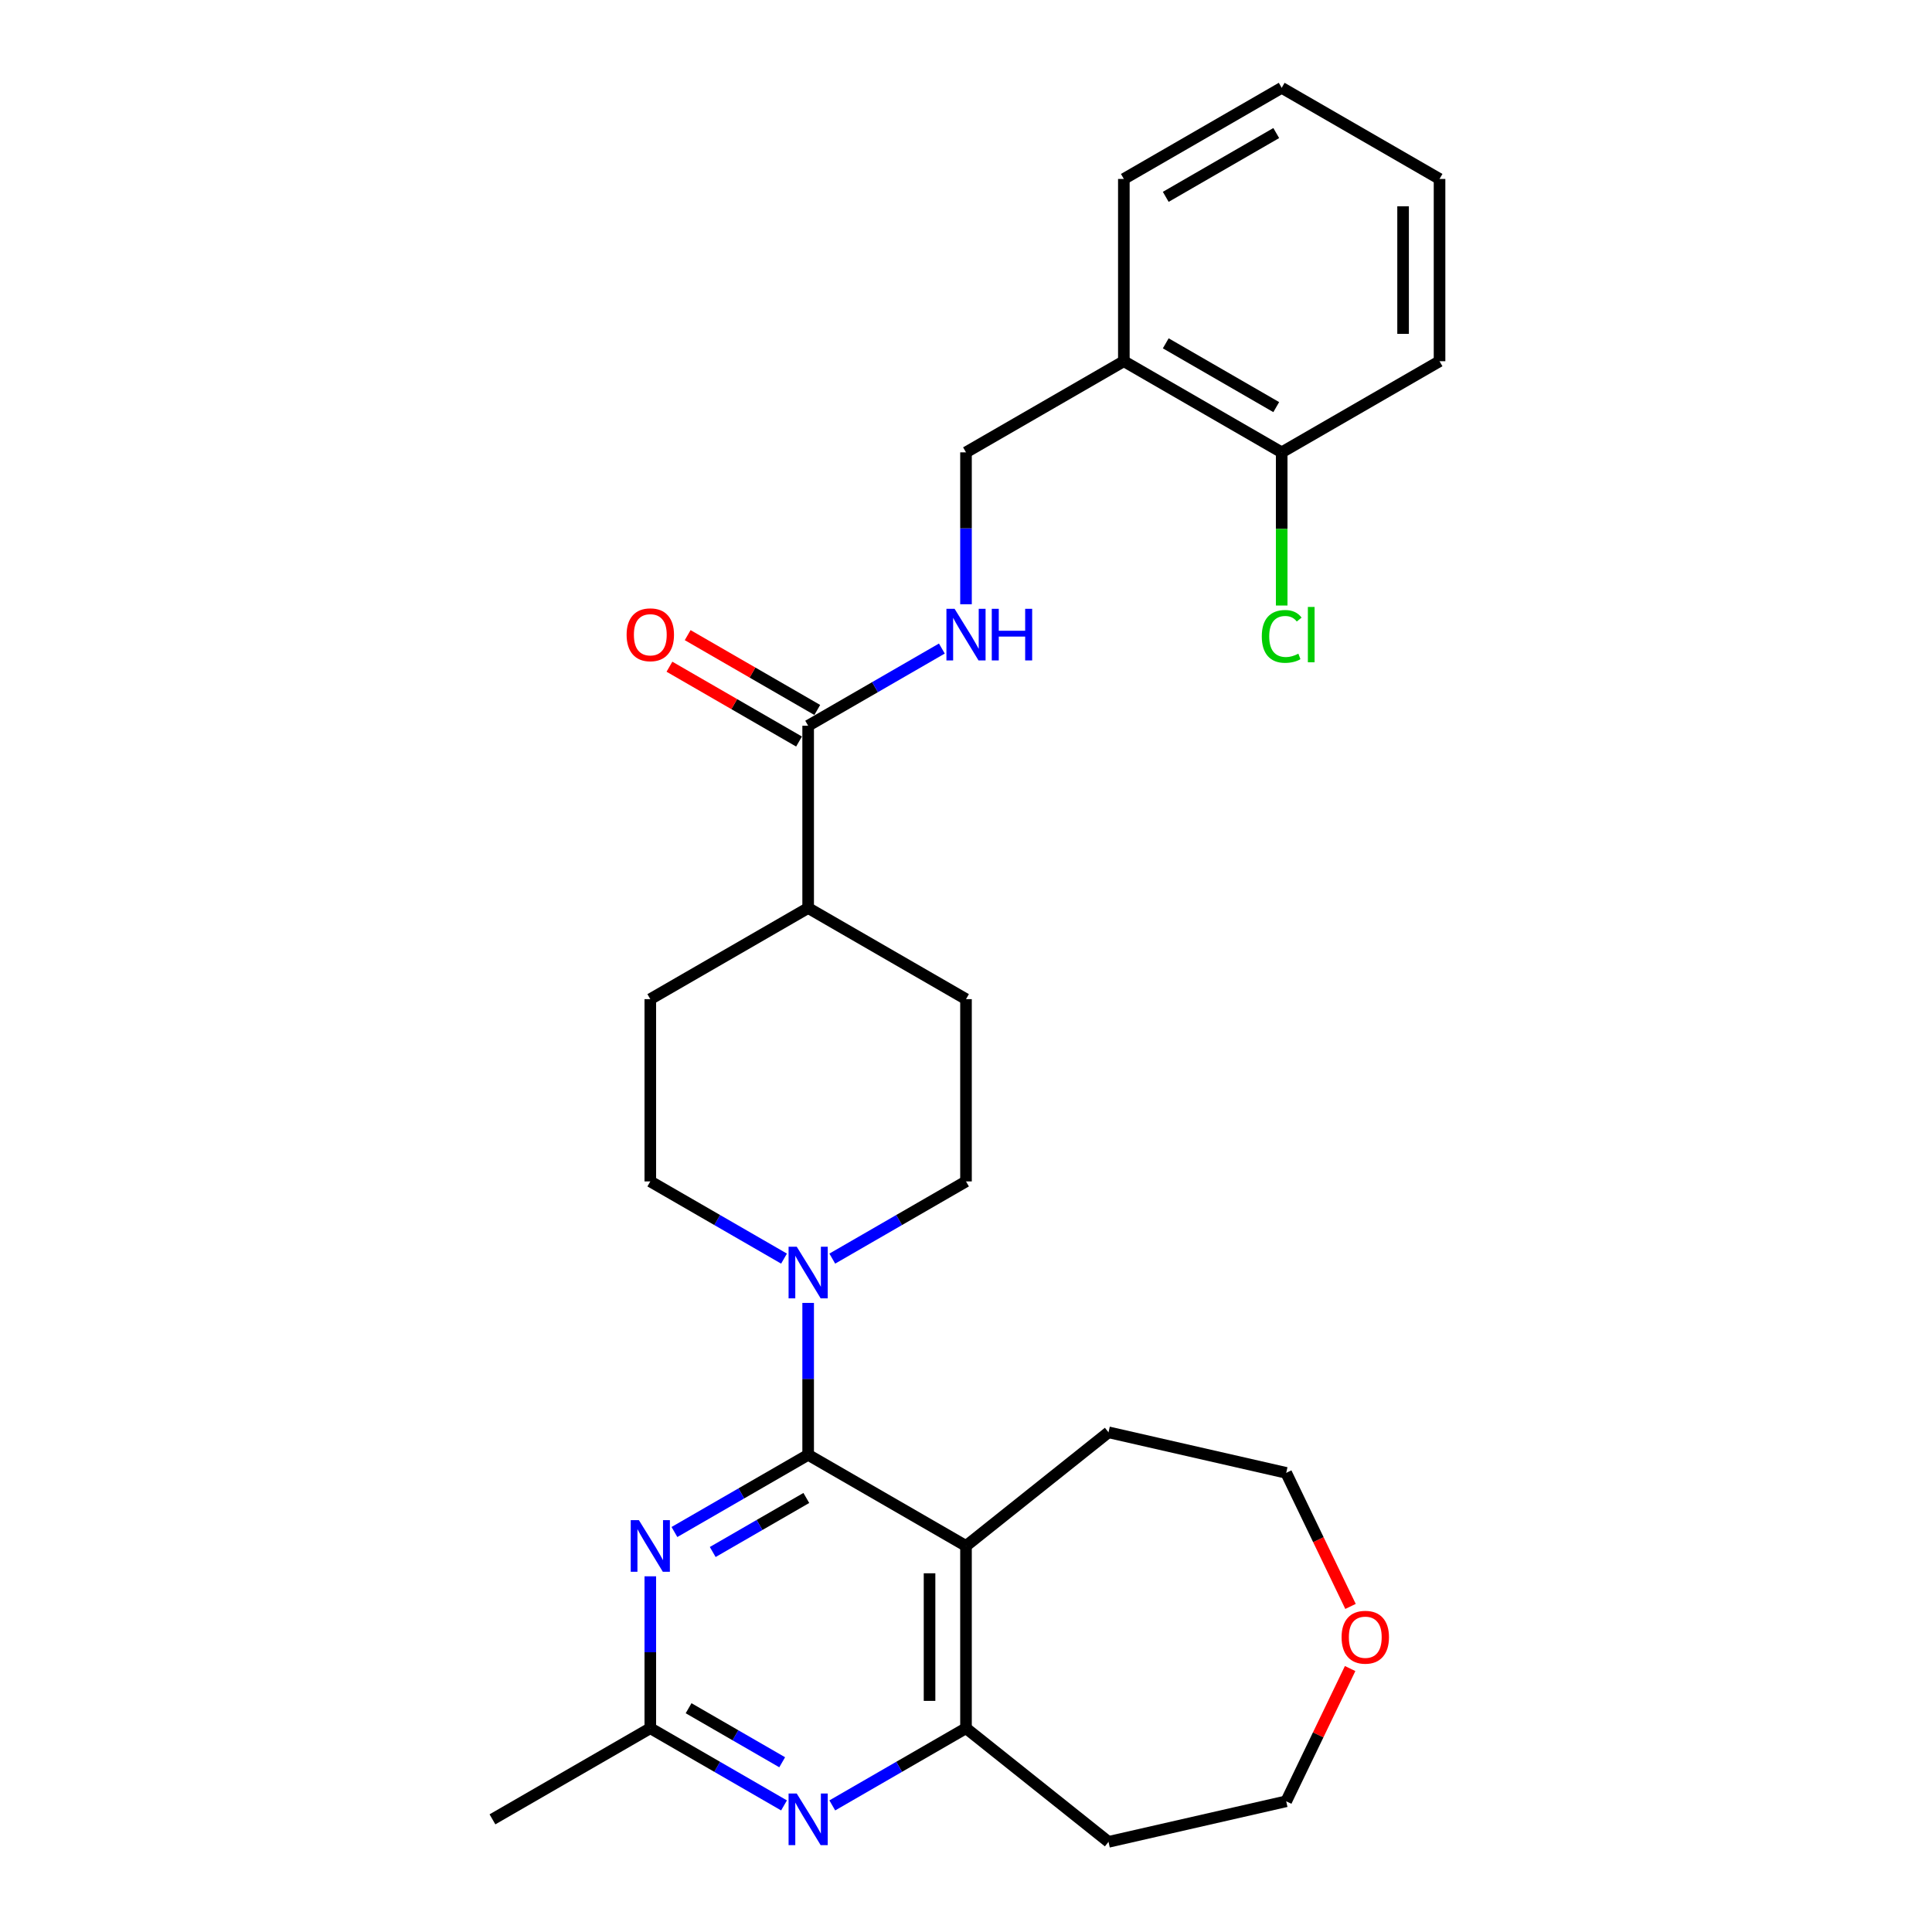 <?xml version='1.0' encoding='iso-8859-1'?>
<svg version='1.1' baseProfile='full'
              xmlns='http://www.w3.org/2000/svg'
                      xmlns:rdkit='http://www.rdkit.org/xml'
                      xmlns:xlink='http://www.w3.org/1999/xlink'
                  xml:space='preserve'
width='1000px' height='1000px' viewBox='0 0 1000 1000'>
<!-- END OF HEADER -->
<rect style='opacity:1.0;fill:#FFFFFF;stroke:none' width='1000' height='1000' x='0' y='0'> </rect>
<path class='bond-0' d='M 418.299,753.009 L 500,800.179' style='fill:none;fill-rule:evenodd;stroke:#000000;stroke-width:6px;stroke-linecap:butt;stroke-linejoin:miter;stroke-opacity:1' />
<path class='bond-1' d='M 418.299,753.009 L 383.693,772.988' style='fill:none;fill-rule:evenodd;stroke:#000000;stroke-width:6px;stroke-linecap:butt;stroke-linejoin:miter;stroke-opacity:1' />
<path class='bond-1' d='M 383.693,772.988 L 349.088,792.967' style='fill:none;fill-rule:evenodd;stroke:#0000FF;stroke-width:6px;stroke-linecap:butt;stroke-linejoin:miter;stroke-opacity:1' />
<path class='bond-1' d='M 417.351,775.343 L 393.127,789.328' style='fill:none;fill-rule:evenodd;stroke:#000000;stroke-width:6px;stroke-linecap:butt;stroke-linejoin:miter;stroke-opacity:1' />
<path class='bond-1' d='M 393.127,789.328 L 368.904,803.314' style='fill:none;fill-rule:evenodd;stroke:#0000FF;stroke-width:6px;stroke-linecap:butt;stroke-linejoin:miter;stroke-opacity:1' />
<path class='bond-2' d='M 418.299,753.009 L 418.299,713.697' style='fill:none;fill-rule:evenodd;stroke:#000000;stroke-width:6px;stroke-linecap:butt;stroke-linejoin:miter;stroke-opacity:1' />
<path class='bond-2' d='M 418.299,713.697 L 418.299,674.385' style='fill:none;fill-rule:evenodd;stroke:#0000FF;stroke-width:6px;stroke-linecap:butt;stroke-linejoin:miter;stroke-opacity:1' />
<path class='bond-3' d='M 500,800.179 L 500,894.52' style='fill:none;fill-rule:evenodd;stroke:#000000;stroke-width:6px;stroke-linecap:butt;stroke-linejoin:miter;stroke-opacity:1' />
<path class='bond-3' d='M 481.132,814.33 L 481.132,880.368' style='fill:none;fill-rule:evenodd;stroke:#000000;stroke-width:6px;stroke-linecap:butt;stroke-linejoin:miter;stroke-opacity:1' />
<path class='bond-19' d='M 500,800.179 L 573.758,741.359' style='fill:none;fill-rule:evenodd;stroke:#000000;stroke-width:6px;stroke-linecap:butt;stroke-linejoin:miter;stroke-opacity:1' />
<path class='bond-5' d='M 336.597,815.896 L 336.597,855.208' style='fill:none;fill-rule:evenodd;stroke:#0000FF;stroke-width:6px;stroke-linecap:butt;stroke-linejoin:miter;stroke-opacity:1' />
<path class='bond-5' d='M 336.597,855.208 L 336.597,894.52' style='fill:none;fill-rule:evenodd;stroke:#000000;stroke-width:6px;stroke-linecap:butt;stroke-linejoin:miter;stroke-opacity:1' />
<path class='bond-10' d='M 430.789,651.457 L 465.395,631.477' style='fill:none;fill-rule:evenodd;stroke:#0000FF;stroke-width:6px;stroke-linecap:butt;stroke-linejoin:miter;stroke-opacity:1' />
<path class='bond-10' d='M 465.395,631.477 L 500,611.498' style='fill:none;fill-rule:evenodd;stroke:#000000;stroke-width:6px;stroke-linecap:butt;stroke-linejoin:miter;stroke-opacity:1' />
<path class='bond-11' d='M 405.808,651.457 L 371.203,631.477' style='fill:none;fill-rule:evenodd;stroke:#0000FF;stroke-width:6px;stroke-linecap:butt;stroke-linejoin:miter;stroke-opacity:1' />
<path class='bond-11' d='M 371.203,631.477 L 336.597,611.498' style='fill:none;fill-rule:evenodd;stroke:#000000;stroke-width:6px;stroke-linecap:butt;stroke-linejoin:miter;stroke-opacity:1' />
<path class='bond-18' d='M 500,894.52 L 573.758,953.34' style='fill:none;fill-rule:evenodd;stroke:#000000;stroke-width:6px;stroke-linecap:butt;stroke-linejoin:miter;stroke-opacity:1' />
<path class='bond-29' d='M 500,894.52 L 465.395,914.499' style='fill:none;fill-rule:evenodd;stroke:#000000;stroke-width:6px;stroke-linecap:butt;stroke-linejoin:miter;stroke-opacity:1' />
<path class='bond-29' d='M 465.395,914.499 L 430.789,934.478' style='fill:none;fill-rule:evenodd;stroke:#0000FF;stroke-width:6px;stroke-linecap:butt;stroke-linejoin:miter;stroke-opacity:1' />
<path class='bond-4' d='M 405.808,934.478 L 371.203,914.499' style='fill:none;fill-rule:evenodd;stroke:#0000FF;stroke-width:6px;stroke-linecap:butt;stroke-linejoin:miter;stroke-opacity:1' />
<path class='bond-4' d='M 371.203,914.499 L 336.597,894.52' style='fill:none;fill-rule:evenodd;stroke:#000000;stroke-width:6px;stroke-linecap:butt;stroke-linejoin:miter;stroke-opacity:1' />
<path class='bond-4' d='M 404.86,912.144 L 380.637,898.159' style='fill:none;fill-rule:evenodd;stroke:#0000FF;stroke-width:6px;stroke-linecap:butt;stroke-linejoin:miter;stroke-opacity:1' />
<path class='bond-4' d='M 380.637,898.159 L 356.413,884.173' style='fill:none;fill-rule:evenodd;stroke:#000000;stroke-width:6px;stroke-linecap:butt;stroke-linejoin:miter;stroke-opacity:1' />
<path class='bond-21' d='M 336.597,894.52 L 254.896,941.69' style='fill:none;fill-rule:evenodd;stroke:#000000;stroke-width:6px;stroke-linecap:butt;stroke-linejoin:miter;stroke-opacity:1' />
<path class='bond-6' d='M 418.299,375.646 L 418.299,469.987' style='fill:none;fill-rule:evenodd;stroke:#000000;stroke-width:6px;stroke-linecap:butt;stroke-linejoin:miter;stroke-opacity:1' />
<path class='bond-7' d='M 418.299,375.646 L 452.904,355.667' style='fill:none;fill-rule:evenodd;stroke:#000000;stroke-width:6px;stroke-linecap:butt;stroke-linejoin:miter;stroke-opacity:1' />
<path class='bond-7' d='M 452.904,355.667 L 487.509,335.688' style='fill:none;fill-rule:evenodd;stroke:#0000FF;stroke-width:6px;stroke-linecap:butt;stroke-linejoin:miter;stroke-opacity:1' />
<path class='bond-13' d='M 423.016,367.476 L 389.476,348.112' style='fill:none;fill-rule:evenodd;stroke:#000000;stroke-width:6px;stroke-linecap:butt;stroke-linejoin:miter;stroke-opacity:1' />
<path class='bond-13' d='M 389.476,348.112 L 355.937,328.749' style='fill:none;fill-rule:evenodd;stroke:#FF0000;stroke-width:6px;stroke-linecap:butt;stroke-linejoin:miter;stroke-opacity:1' />
<path class='bond-13' d='M 413.582,383.817 L 380.042,364.453' style='fill:none;fill-rule:evenodd;stroke:#000000;stroke-width:6px;stroke-linecap:butt;stroke-linejoin:miter;stroke-opacity:1' />
<path class='bond-13' d='M 380.042,364.453 L 346.503,345.089' style='fill:none;fill-rule:evenodd;stroke:#FF0000;stroke-width:6px;stroke-linecap:butt;stroke-linejoin:miter;stroke-opacity:1' />
<path class='bond-12' d='M 500,312.759 L 500,273.447' style='fill:none;fill-rule:evenodd;stroke:#0000FF;stroke-width:6px;stroke-linecap:butt;stroke-linejoin:miter;stroke-opacity:1' />
<path class='bond-12' d='M 500,273.447 L 500,234.136' style='fill:none;fill-rule:evenodd;stroke:#000000;stroke-width:6px;stroke-linecap:butt;stroke-linejoin:miter;stroke-opacity:1' />
<path class='bond-8' d='M 581.701,186.965 L 500,234.136' style='fill:none;fill-rule:evenodd;stroke:#000000;stroke-width:6px;stroke-linecap:butt;stroke-linejoin:miter;stroke-opacity:1' />
<path class='bond-14' d='M 581.701,186.965 L 663.403,234.136' style='fill:none;fill-rule:evenodd;stroke:#000000;stroke-width:6px;stroke-linecap:butt;stroke-linejoin:miter;stroke-opacity:1' />
<path class='bond-14' d='M 603.391,177.701 L 660.581,210.72' style='fill:none;fill-rule:evenodd;stroke:#000000;stroke-width:6px;stroke-linecap:butt;stroke-linejoin:miter;stroke-opacity:1' />
<path class='bond-23' d='M 581.701,186.965 L 581.701,92.625' style='fill:none;fill-rule:evenodd;stroke:#000000;stroke-width:6px;stroke-linecap:butt;stroke-linejoin:miter;stroke-opacity:1' />
<path class='bond-9' d='M 418.299,469.987 L 336.597,517.157' style='fill:none;fill-rule:evenodd;stroke:#000000;stroke-width:6px;stroke-linecap:butt;stroke-linejoin:miter;stroke-opacity:1' />
<path class='bond-28' d='M 418.299,469.987 L 500,517.157' style='fill:none;fill-rule:evenodd;stroke:#000000;stroke-width:6px;stroke-linecap:butt;stroke-linejoin:miter;stroke-opacity:1' />
<path class='bond-15' d='M 500,611.498 L 500,517.157' style='fill:none;fill-rule:evenodd;stroke:#000000;stroke-width:6px;stroke-linecap:butt;stroke-linejoin:miter;stroke-opacity:1' />
<path class='bond-16' d='M 336.597,611.498 L 336.597,517.157' style='fill:none;fill-rule:evenodd;stroke:#000000;stroke-width:6px;stroke-linecap:butt;stroke-linejoin:miter;stroke-opacity:1' />
<path class='bond-20' d='M 663.403,234.136 L 663.403,273.778' style='fill:none;fill-rule:evenodd;stroke:#000000;stroke-width:6px;stroke-linecap:butt;stroke-linejoin:miter;stroke-opacity:1' />
<path class='bond-20' d='M 663.403,273.778 L 663.403,313.419' style='fill:none;fill-rule:evenodd;stroke:#00CC00;stroke-width:6px;stroke-linecap:butt;stroke-linejoin:miter;stroke-opacity:1' />
<path class='bond-25' d='M 663.403,234.136 L 745.104,186.965' style='fill:none;fill-rule:evenodd;stroke:#000000;stroke-width:6px;stroke-linecap:butt;stroke-linejoin:miter;stroke-opacity:1' />
<path class='bond-17' d='M 699.025,831.481 L 682.379,796.916' style='fill:none;fill-rule:evenodd;stroke:#FF0000;stroke-width:6px;stroke-linecap:butt;stroke-linejoin:miter;stroke-opacity:1' />
<path class='bond-17' d='M 682.379,796.916 L 665.734,762.351' style='fill:none;fill-rule:evenodd;stroke:#000000;stroke-width:6px;stroke-linecap:butt;stroke-linejoin:miter;stroke-opacity:1' />
<path class='bond-30' d='M 698.825,863.632 L 682.279,897.99' style='fill:none;fill-rule:evenodd;stroke:#FF0000;stroke-width:6px;stroke-linecap:butt;stroke-linejoin:miter;stroke-opacity:1' />
<path class='bond-30' d='M 682.279,897.99 L 665.734,932.347' style='fill:none;fill-rule:evenodd;stroke:#000000;stroke-width:6px;stroke-linecap:butt;stroke-linejoin:miter;stroke-opacity:1' />
<path class='bond-22' d='M 573.758,953.34 L 665.734,932.347' style='fill:none;fill-rule:evenodd;stroke:#000000;stroke-width:6px;stroke-linecap:butt;stroke-linejoin:miter;stroke-opacity:1' />
<path class='bond-24' d='M 573.758,741.359 L 665.734,762.351' style='fill:none;fill-rule:evenodd;stroke:#000000;stroke-width:6px;stroke-linecap:butt;stroke-linejoin:miter;stroke-opacity:1' />
<path class='bond-26' d='M 581.701,92.625 L 663.403,45.455' style='fill:none;fill-rule:evenodd;stroke:#000000;stroke-width:6px;stroke-linecap:butt;stroke-linejoin:miter;stroke-opacity:1' />
<path class='bond-26' d='M 603.391,101.89 L 660.581,68.87' style='fill:none;fill-rule:evenodd;stroke:#000000;stroke-width:6px;stroke-linecap:butt;stroke-linejoin:miter;stroke-opacity:1' />
<path class='bond-31' d='M 745.104,186.965 L 745.104,92.625' style='fill:none;fill-rule:evenodd;stroke:#000000;stroke-width:6px;stroke-linecap:butt;stroke-linejoin:miter;stroke-opacity:1' />
<path class='bond-31' d='M 726.236,172.814 L 726.236,106.776' style='fill:none;fill-rule:evenodd;stroke:#000000;stroke-width:6px;stroke-linecap:butt;stroke-linejoin:miter;stroke-opacity:1' />
<path class='bond-27' d='M 663.403,45.455 L 745.104,92.625' style='fill:none;fill-rule:evenodd;stroke:#000000;stroke-width:6px;stroke-linecap:butt;stroke-linejoin:miter;stroke-opacity:1' />
<path  class='atom-2' d='M 330.692 786.82
L 339.446 800.971
Q 340.314 802.368, 341.711 804.896
Q 343.107 807.424, 343.182 807.575
L 343.182 786.82
L 346.73 786.82
L 346.73 813.538
L 343.069 813.538
L 333.673 798.066
Q 332.578 796.254, 331.409 794.179
Q 330.277 792.103, 329.937 791.462
L 329.937 813.538
L 326.465 813.538
L 326.465 786.82
L 330.692 786.82
' fill='#0000FF'/>
<path  class='atom-3' d='M 412.393 645.31
L 421.148 659.461
Q 422.016 660.857, 423.412 663.385
Q 424.808 665.913, 424.884 666.064
L 424.884 645.31
L 428.431 645.31
L 428.431 672.027
L 424.77 672.027
L 415.374 656.555
Q 414.28 654.744, 413.11 652.668
Q 411.978 650.593, 411.638 649.951
L 411.638 672.027
L 408.167 672.027
L 408.167 645.31
L 412.393 645.31
' fill='#0000FF'/>
<path  class='atom-5' d='M 412.393 928.331
L 421.148 942.482
Q 422.016 943.878, 423.412 946.407
Q 424.808 948.935, 424.884 949.086
L 424.884 928.331
L 428.431 928.331
L 428.431 955.048
L 424.77 955.048
L 415.374 939.577
Q 414.28 937.765, 413.11 935.69
Q 411.978 933.614, 411.638 932.973
L 411.638 955.048
L 408.167 955.048
L 408.167 928.331
L 412.393 928.331
' fill='#0000FF'/>
<path  class='atom-8' d='M 494.094 315.118
L 502.849 329.269
Q 503.717 330.665, 505.113 333.193
Q 506.509 335.722, 506.585 335.873
L 506.585 315.118
L 510.132 315.118
L 510.132 341.835
L 506.472 341.835
L 497.075 326.363
Q 495.981 324.552, 494.811 322.476
Q 493.679 320.401, 493.34 319.759
L 493.34 341.835
L 489.868 341.835
L 489.868 315.118
L 494.094 315.118
' fill='#0000FF'/>
<path  class='atom-8' d='M 513.34 315.118
L 516.962 315.118
L 516.962 326.476
L 530.623 326.476
L 530.623 315.118
L 534.246 315.118
L 534.246 341.835
L 530.623 341.835
L 530.623 329.495
L 516.962 329.495
L 516.962 341.835
L 513.34 341.835
L 513.34 315.118
' fill='#0000FF'/>
<path  class='atom-14' d='M 324.333 328.552
Q 324.333 322.137, 327.503 318.552
Q 330.673 314.967, 336.597 314.967
Q 342.522 314.967, 345.692 318.552
Q 348.862 322.137, 348.862 328.552
Q 348.862 335.042, 345.654 338.74
Q 342.446 342.401, 336.597 342.401
Q 330.711 342.401, 327.503 338.74
Q 324.333 335.08, 324.333 328.552
M 336.597 339.382
Q 340.673 339.382, 342.862 336.665
Q 345.088 333.91, 345.088 328.552
Q 345.088 323.306, 342.862 320.665
Q 340.673 317.986, 336.597 317.986
Q 332.522 317.986, 330.295 320.627
Q 328.107 323.269, 328.107 328.552
Q 328.107 333.948, 330.295 336.665
Q 332.522 339.382, 336.597 339.382
' fill='#FF0000'/>
<path  class='atom-18' d='M 694.402 847.425
Q 694.402 841.01, 697.572 837.425
Q 700.742 833.84, 706.666 833.84
Q 712.591 833.84, 715.761 837.425
Q 718.931 841.01, 718.931 847.425
Q 718.931 853.915, 715.723 857.613
Q 712.516 861.274, 706.666 861.274
Q 700.78 861.274, 697.572 857.613
Q 694.402 853.953, 694.402 847.425
M 706.666 858.255
Q 710.742 858.255, 712.931 855.538
Q 715.157 852.783, 715.157 847.425
Q 715.157 842.179, 712.931 839.538
Q 710.742 836.859, 706.666 836.859
Q 702.591 836.859, 700.365 839.5
Q 698.176 842.142, 698.176 847.425
Q 698.176 852.821, 700.365 855.538
Q 702.591 858.255, 706.666 858.255
' fill='#FF0000'/>
<path  class='atom-21' d='M 653.101 329.401
Q 653.101 322.759, 656.195 319.287
Q 659.327 315.778, 665.252 315.778
Q 670.761 315.778, 673.705 319.665
L 671.214 321.703
Q 669.063 318.872, 665.252 318.872
Q 661.214 318.872, 659.063 321.589
Q 656.95 324.269, 656.95 329.401
Q 656.95 334.684, 659.138 337.401
Q 661.365 340.118, 665.667 340.118
Q 668.61 340.118, 672.044 338.344
L 673.101 341.174
Q 671.705 342.08, 669.591 342.608
Q 667.478 343.137, 665.138 343.137
Q 659.327 343.137, 656.195 339.59
Q 653.101 336.042, 653.101 329.401
' fill='#00CC00'/>
<path  class='atom-21' d='M 676.95 314.155
L 680.422 314.155
L 680.422 342.797
L 676.95 342.797
L 676.95 314.155
' fill='#00CC00'/>
</svg>
